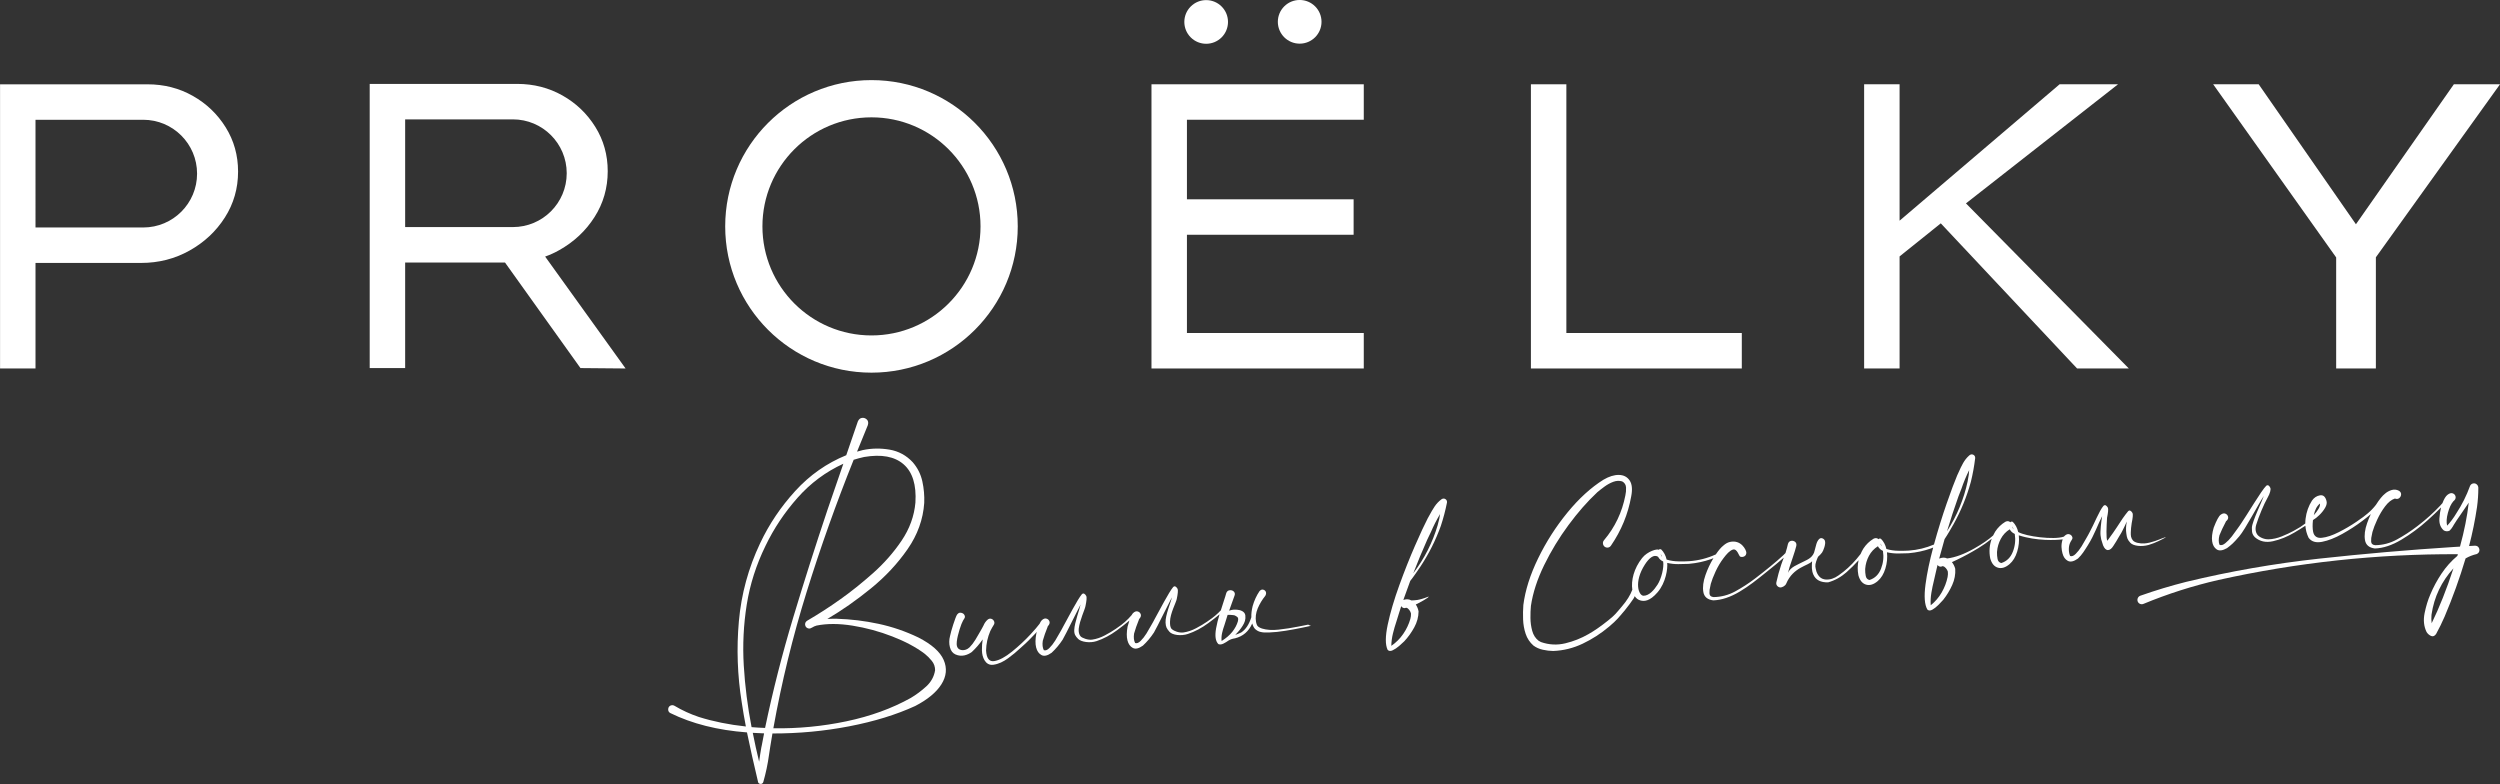 <?xml version="1.0" encoding="UTF-8"?> <svg xmlns="http://www.w3.org/2000/svg" xmlns:xlink="http://www.w3.org/1999/xlink" version="1.1" id="Layer_1" x="0px" y="0px" viewBox="0 0 1109.849 348.082" overflow="visible" xml:space="preserve"><rect x="0" y="0" width="1109.849" height="348.082" fill="#333333" stroke="none"/> <g> <polygon fill="#FFFFFF" points="1037.118,163.585 1054.744,163.585 1054.745,114.225 1109.849,37.42 1089.363,37.42 1045.891,99.559 1002.723,37.42 982.518,37.42 1037.12,114.292 "></polygon> <polygon fill="#FFFFFF" points="843.299,113.83 861.593,99.153 922.101,163.585 945.077,163.585 872.766,90.289 940.272,37.42 914.336,37.42 843.299,97.971 843.299,37.42 827.56,37.42 827.56,163.585 843.299,163.585 "></polygon> <polygon fill="#FFFFFF" points="773.255,147.834 695.371,147.834 695.371,37.42 679.633,37.42 679.633,163.585 773.255,163.585 "></polygon> <path fill="#FFFFFF" d="M386.883,165.439c35.864,0,64.938-29.074,64.938-64.938c0-35.864-29.074-64.938-64.938-64.938 c-35.864,0-64.938,29.074-64.938,64.938C321.945,136.366,351.018,165.439,386.883,165.439z M386.883,52.091 c26.736,0,48.41,21.674,48.41,48.41s-21.674,48.41-48.41,48.41c-26.736,0-48.41-21.674-48.41-48.41S360.146,52.091,386.883,52.091z "></path> <polygon fill="#FFFFFF" points="511.187,163.585 605.432,163.585 605.432,147.834 526.926,147.834 526.926,104.219 600.923,104.219 600.923,88.48 526.926,88.48 526.926,53.159 605.432,53.159 605.432,37.42 511.187,37.42 "></polygon> <ellipse transform="matrix(0.707 -0.707 0.707 0.707 150.003 381.509)" fill="#FFFFFF" cx="535.524" cy="9.685" rx="9.696" ry="9.696"></ellipse> <circle fill="#FFFFFF" cx="576.978" cy="9.685" r="9.696"></circle> <path fill="#FFFFFF" d="M85.597,42.568c-6.067-3.424-12.765-5.136-20.094-5.136H0.024v126.153h15.739v-46.857h46.857 c7.809,0,14.988-1.832,21.536-5.497c6.548-3.664,11.774-8.56,15.679-14.688c3.905-6.127,5.857-12.916,5.857-20.365 c0-7.209-1.832-13.757-5.497-19.644C96.53,50.648,91.664,45.992,85.597,42.568z M63.58,100.989c-0.421,0-47.818,0-47.818,0V53.171 h45.415c0.391,0,2.133,0,2.403,0c13.216,0,23.909,10.723,23.909,23.909C87.489,90.296,76.796,100.989,63.58,100.989z"></path> <path fill="#FFFFFF" d="M248.257,111.051c6.548-3.664,11.774-8.56,15.679-14.688c3.905-6.127,5.857-12.916,5.857-20.365 c0-7.209-1.832-13.757-5.497-19.644c-3.664-5.887-8.53-10.543-14.598-13.967c-6.067-3.424-12.765-5.136-20.094-5.136h-65.479 v126.153h15.739v-46.857h40.219l4.116,0.012l33.491,46.844l20.033,0.18l-35.713-49.68 C244.142,113.154,246.244,112.192,248.257,111.051z M179.864,100.809V52.991c0,0,47.548,0,47.818,0 c13.216,0,23.909,10.723,23.909,23.909c0,13.216-10.693,23.909-23.909,23.909C227.261,100.809,179.864,100.809,179.864,100.809z"></path> <path fill="#FFFFFF" d="M407.696,283.001c-5.666-2.725-11.558-4.744-17.677-6.059c-6.119-1.315-12.315-2.066-18.587-2.252 c-1.382-0.021-2.76,0.007-4.135,0.081c6.478-3.807,12.924-8.321,19.341-13.545c6.416-5.224,11.839-11.033,16.272-17.426 c4.432-6.393,6.896-13.231,7.393-20.514c0.137-3.212-0.143-6.407-0.837-9.586c-0.695-3.178-2.117-6.009-4.266-8.493 c-2.835-3.042-6.27-4.908-10.302-5.594c-4.033-0.685-7.991-0.618-11.874,0.204c-0.852,0.196-1.7,0.425-2.547,0.685 c1.557-3.938,3.149-7.846,4.775-11.724c0.335-1.061,0.206-1.891-0.385-2.491c-0.592-0.6-1.303-0.859-2.131-0.778 c-0.829,0.081-1.462,0.607-1.9,1.58c-1.701,4.983-3.417,9.984-5.147,15.002c-8.65,3.523-16.192,8.811-22.628,15.863 c-6.435,7.053-11.639,14.793-15.609,23.219c-5.214,11.015-8.358,22.554-9.432,34.618c-1.073,12.064-0.652,24.067,1.266,36.01 c0.533,3.579,1.146,7.153,1.839,10.72c-7.508-0.802-14.468-2.213-20.883-4.231c-3.821-1.285-7.432-2.941-10.83-4.971 c-0.469-0.255-0.955-0.313-1.458-0.177c-0.503,0.137-0.88,0.441-1.133,0.914c-0.22,0.47-0.264,0.943-0.131,1.417 c0.134,0.475,0.434,0.839,0.903,1.094c9.642,4.74,20.982,7.601,34.024,8.583c1.484,7.159,3.079,14.292,4.783,21.403 c0.01,0.127,0.034,0.239,0.073,0.333c0.042,0.546,0.327,0.911,0.856,1.097c0.328,0.104,0.639,0.079,0.933-0.073 c0.292-0.152,0.49-0.395,0.594-0.726c1.137-3.968,1.983-7.98,2.536-12.032c0.163-1.21,0.343-2.404,0.542-3.584 c0.328-1.998,0.655-3.979,0.985-5.945c11.619,0.026,22.986-1.035,34.101-3.184c11.114-2.149,20.871-5.153,29.27-9.012 c5.523-2.858,9.407-6.074,11.651-9.645c2.243-3.571,2.575-7.17,0.995-10.796C417.358,289.357,413.611,286.03,407.696,283.001z M338.18,330.94c-0.076,0.265-0.136,0.527-0.18,0.79c-0.379,2.163-0.711,4.307-0.996,6.431c-1.032-4.219-1.972-8.494-2.819-12.826 c1.643,0.098,3.318,0.177,5.024,0.237C338.833,327.348,338.49,329.137,338.18,330.94z M339.649,323.161 c-1.995-0.07-3.995-0.188-5.997-0.354c-1.76-9.077-2.914-18.186-3.459-27.325c-0.546-9.141-0.104-18.179,1.323-27.118 c1.427-8.939,4.205-17.628,8.336-26.068c3.676-7.66,8.407-14.756,14.193-21.289c5.785-6.532,12.569-11.576,20.35-15.128 c-2.365,6.781-4.698,13.56-6.998,20.337c-5.348,15.94-10.449,31.966-15.3,48.076C347.242,290.402,343.095,306.692,339.649,323.161z M411.181,304.747c-2.174,1.981-4.457,3.68-6.851,5.096c-8.37,4.666-17.882,8.12-28.541,10.363 c-10.658,2.242-21.481,3.277-32.47,3.104c3.68-20.497,8.605-40.663,14.774-60.499c6.17-19.835,13.131-39.401,20.883-58.699 c1.504-0.473,3.045-0.885,4.622-1.235c7.697-1.315,13.54-0.238,17.532,3.233c3.991,3.47,5.744,9.137,5.262,16.999 c-0.532,5.991-2.577,11.624-6.133,16.898c-3.557,5.274-7.805,10.102-12.745,14.482c-4.942,4.382-9.724,8.208-14.35,11.481 c-4.775,3.413-9.695,6.596-14.763,9.548c-0.399,0.225-0.689,0.538-0.866,0.94c-0.178,0.402-0.183,0.839-0.019,1.312 c0.164,0.471,0.464,0.82,0.899,1.044c0.434,0.225,0.902,0.27,1.406,0.132c0.121-0.074,0.228-0.147,0.32-0.219l0.052,0.045 c0.399-0.225,0.815-0.452,1.247-0.68c0.343-0.124,0.687-0.248,1.031-0.372c4.644-0.946,9.98-0.936,16.008,0.03 c6.028,0.966,11.912,2.565,17.653,4.799c5.741,2.234,10.502,4.77,14.283,7.609c1.196,0.941,2.282,2.019,3.259,3.237 c0.977,1.216,1.46,2.601,1.453,4.153C414.67,300.367,413.355,302.765,411.181,304.747z"></path> <path fill="#FFFFFF" d="M579.755,277.501c-1.013,0.177-2.104,0.392-3.271,0.644c-2.843,0.579-5.793,1.036-8.848,1.373 c-2.831,0.318-5.3,0.157-7.403-0.487c-1.055-0.37-1.746-0.8-2.073-1.292c-0.219-0.339-0.404-0.873-0.557-1.606 c-0.345-1.977-0.099-3.985,0.738-6.023c0.869-2.041,1.992-3.907,3.37-5.6c0.367-0.642,0.45-1.231,0.249-1.765 c-0.231-0.499-0.626-0.824-1.182-0.975c-0.558-0.15-1.102,0.071-1.634,0.662c-1.326,1.946-2.343,4.161-3.049,6.641 c-0.44,1.78-0.634,3.429-0.581,4.943c-1.006,3.184-2.5,5.434-4.485,6.754c-0.495,0.233-0.992,0.45-1.49,0.651 c-0.498,0.2-0.888,0.344-1.17,0.431c1.4-1.403,2.484-2.733,3.254-3.989c1-1.598,1.425-2.828,1.229-4.656 c-0.196-1.829-2.336-2.443-3.662-2.526c-1.326-0.083-2.107-0.06-3.294,0.356l-0.236,0.067c0.187-0.5,1.812-5.167,2.435-6.794 c0.31-0.81-0.035-1.484-0.579-1.894c-0.544-0.378-1.161-0.491-1.856-0.34c-0.663,0.15-1.107,0.62-1.335,1.414 c-0.186,0.921-1.601,4.918-2.262,7.168c-0.035,0.103-0.063,0.2-0.098,0.302c-1.6,1.698-3.399,3.209-5.402,4.524 c-0.244,0.181-0.471,0.344-0.685,0.49c-1.37,0.949-2.989,1.915-4.854,2.902c-1.866,0.988-3.742,1.62-5.63,1.897 c-1.888,0.277-4.21-0.634-5.09-1.395c-0.88-0.761-0.895-2.086-0.889-3.398c0.019-3.631,2.762-8.591,2.999-10.098 c0.493-2.333,0.62-3.814,0.378-4.443c-0.263-0.495-0.571-0.843-0.923-1.043c-0.352-0.198-0.707-0.121-1.065,0.229 c-1.827,2.116-6.301,10.77-8.217,14.218c-0.22,0.47-0.445,0.891-0.672,1.265c-0.199,0.339-0.466,0.812-0.804,1.421 c-0.591,1.081-1.299,2.301-2.125,3.658c-0.829,1.326-1.69,2.43-2.585,3.307c-0.892,0.91-1.719,1.234-2.476,0.97 c-0.566-1.086-0.721-2.481-0.467-4.183c0.5-1.817,1.237-3.929,2.206-6.332l0.044-0.052l-0.096,0.008 c0.745-0.737,1.028-1.438,0.849-2.104c-0.215-0.693-0.666-1.143-1.356-1.348c-0.658-0.207-1.346,0.025-2.064,0.695 c-0.215,0.193-0.436,0.508-0.663,0.919c-1.827,2.138-3.933,4.013-6.343,5.596c-0.244,0.181-0.471,0.344-0.685,0.49 c-1.37,0.949-2.989,1.915-4.854,2.902c-1.866,0.988-3.742,1.62-5.63,1.897c-1.888,0.277-4.378-0.711-5.09-1.395 c-0.712-0.684-1.029-2.094-0.889-3.398c0.412-3.836,2.762-8.591,2.999-10.098c0.493-2.333,0.619-3.814,0.378-4.443 c-0.263-0.495-0.571-0.843-0.923-1.043c-0.352-0.198-0.707-0.121-1.065,0.229c-1.827,2.116-6.301,10.77-8.217,14.218 c-0.22,0.47-0.445,0.891-0.672,1.265c-0.199,0.339-0.466,0.812-0.804,1.421c-0.591,1.081-1.299,2.301-2.125,3.658 c-0.829,1.326-1.69,2.43-2.585,3.307c-0.892,0.91-1.718,1.234-2.476,0.97c-0.566-1.086-0.721-2.481-0.467-4.183 c0.5-1.817,1.237-3.929,2.206-6.332l0.044-0.052l-0.096,0.008c0.745-0.737,1.028-1.438,0.849-2.104 c-0.215-0.693-0.666-1.143-1.356-1.348c-0.658-0.207-1.346,0.025-2.064,0.695c-0.317,0.285-0.648,0.821-0.991,1.581 c-0.876,1.172-2.192,2.709-3.968,4.628c-2.518,2.719-5.279,5.296-8.284,7.73c-3.006,2.435-5.624,3.837-7.859,4.206 s-3.454-1.184-3.657-4.661c0.055-3.011,0.682-5.905,1.88-8.683c0.271-0.635,1.365-2.468,1.48-2.638 c0.374-0.547,0.446-1.094,0.211-1.641c-0.235-0.548-0.626-0.922-1.17-1.121c-0.545-0.2-1.09-0.101-1.638,0.298 c-0.813,0.679-1.452,1.569-1.911,2.671c-0.22,0.471-0.444,0.892-0.672,1.265c-0.199,0.339-0.466,0.812-0.804,1.421 c-0.591,1.082-1.3,2.293-2.126,3.635c-0.827,1.342-1.688,2.46-2.581,3.355c-0.893,0.895-2.583,1.631-4.161,1.049 c-1.578-0.582-1.65-2.187-1.504-3.586c0.321-3.078,2.031-8.123,2.736-9.269s1.019-1.445,0.823-2.126 c-0.198-0.679-0.633-1.122-1.306-1.327c-0.675-0.206-1.39-0.262-2.112,0.699c-0.722,0.961-2.786,7.567-3.146,9.568 c-0.448,1.683-0.464,3.334-0.05,4.951c0.413,1.617,1.265,2.649,2.473,3.194c2.75,1.242,5.403,0.237,7.228-1.07 c1.826-1.696,3.446-3.569,4.861-5.619c-0.266,1.541-0.381,3.166-0.345,4.876c0.035,1.712,0.422,3.185,1.16,4.42 c0.737,1.235,1.982,2.223,3.859,1.977c2.428-0.317,4.591-1.435,6.566-2.868c1.976-1.431,3.86-2.994,5.656-4.686 c0.718-0.671,1.422-1.308,2.114-1.913c0.182-0.142,0.682-0.627,1.501-1.451s1.747-1.786,2.786-2.886 c0.253-0.269,0.476-0.527,0.715-0.791c-0.077,0.27-0.154,0.536-0.231,0.826c-0.452,2.461-0.471,4.499-0.057,6.115 c0.413,1.617,1.205,2.736,2.377,3.355c1.17,0.619,2.669,0.275,4.494-1.032c1.826-1.695,3.457-3.633,4.894-5.816 c1.669-2.911,6.058-12.028,7.964-15.604c-0.391,2.003-2.675,8.009-2.815,11.223c-0.085,1.936,0.503,2.821,1.76,4.082 s5.102,1.969,8.183,0.934c3.082-1.033,6.072-2.617,8.972-4.754c2.148-1.581,3.998-3.031,5.559-4.354 c-0.261,0.771-0.528,1.651-0.802,2.672c-0.452,2.461-0.471,4.499-0.057,6.115c0.413,1.617,1.205,2.736,2.377,3.355 c1.17,0.619,2.669,0.275,4.494-1.032c1.826-1.695,3.457-3.633,4.894-5.816c1.669-2.911,6.058-12.028,7.964-15.604 c-0.391,2.003-2.982,7.999-2.815,11.223c0.1,1.935,0.514,2.649,1.76,4.082c1.246,1.433,5.102,1.969,8.183,0.934 c3.082-1.033,6.072-2.617,8.972-4.754c1.928-1.419,3.597-2.725,5.052-3.936c-0.676,2.202-1.189,4.271-1.53,6.201 c-0.603,3.411-0.262,5.743,1.021,7c0.632,0.275,1.38,0.2,2.246-0.224c0.772-0.384,1.539-0.849,2.299-1.393 c0.828-0.485,1.768-0.801,2.815-0.949c3.559-0.861,6.117-3.066,7.673-6.616c0.049,0.223,0.114,0.445,0.195,0.664 c0.246,0.692,0.581,1.28,1.004,1.765c0.827,0.744,1.664,1.195,2.512,1.355c0.981,0.246,2.207,0.328,3.677,0.245 c2.336-0.086,4.819-0.345,7.451-0.778c2.629-0.432,4.94-0.856,6.929-1.27c0.883-0.199,1.626-0.353,2.227-0.466 c0.676-0.144,1.374-0.306,2.053-0.453c-0.452-0.12-0.855-0.302-1.214-0.531C580.418,277.351,580.087,277.432,579.755,277.501z M547.06,280.502c-1.23,1.52-2.811,2.872-4.742,4.058c-0.121-1.154-0.05-2.325,0.211-3.509c0.261-1.184,0.617-2.392,1.068-3.624 l0.811-2.586l0.577-1.887c0.735-0.026,1.508,0.011,2.319,0.109l0.048-0.004c0.449-0.002,0.892,0.141,1.332,0.43 c0.469,0.254,0.78,0.537,0.932,0.848c0.101,0.476,0.076,0.981-0.076,1.509C549.086,277.434,548.259,278.986,547.06,280.502z"></path> <path fill="#FFFFFF" d="M500.918,269.6l-0.044,0.052c0.033-0.003,0.049,0.013,0.052,0.045L500.918,269.6z"></path> <path fill="#FFFFFF" d="M548.95,263.548c0.031-0.002,0.049,0.013,0.052,0.045l-0.008-0.097L548.95,263.548z"></path> <path fill="#FFFFFF" d="M641.61,221.529c-0.576-0.322-1.169-0.258-1.776,0.193c-1.184,0.902-2.177,1.958-2.976,3.167 c-0.8,1.209-1.537,2.458-2.208,3.747c-0.257,0.484-0.528,0.967-0.816,1.451c-1.376,2.643-3.256,6.689-5.64,12.137 c-2.383,5.447-4.72,11.332-7.006,17.649c-2.288,6.319-3.991,12.106-5.111,17.36c-1.12,5.253-1.136,9.01-0.048,11.266 c0.544,0.58,1.288,0.645,2.232,0.193c0.944-0.451,1.888-1.08,2.831-1.885c0.944-0.806,1.688-1.484,2.232-2.031 c0.064-0.066,0.112-0.113,0.144-0.146c1.696-1.836,3.159-3.885,4.392-6.141c1.231-2.256,1.864-4.609,1.896-7.059 c-0.192-1.096-0.608-2.128-1.248-3.095h0.048c0.799-0.322,6.106-3.138,5.637-3.493c-4.584,1.816-6.206,1.64-7.653,1.704 c-0.96-0.547-2.049-0.645-3.264-0.289c-0.095,0.032-0.192,0.065-0.287,0.096c0.991-2.836,2.016-5.658,3.071-8.462 c0.864-1.095,1.688-2.216,2.472-3.36c0.783-1.143,1.351-1.974,1.703-2.49c0.128-0.162,0.208-0.274,0.24-0.339 c3.807-5.737,6.863-11.814,9.167-18.229c1.119-3.385,2.032-6.85,2.735-10.396C642.442,222.367,642.186,221.851,641.61,221.529z M623.516,269.98c0.289-0.064,0.559-0.129,0.816-0.193l0.048,0.049c0.448,0.096,0.872,0.418,1.271,0.967s0.648,1.08,0.745,1.596 c0.031,0.773-0.065,1.563-0.289,2.369c-0.672,2.352-1.727,4.577-3.168,6.672c-1.44,2.096-3.199,3.852-5.279,5.271 c0.031-1.838,0.272-3.667,0.719-5.488c0.448-1.822,0.977-3.635,1.584-5.44c0.416-1.29,0.816-2.578,1.2-3.869 c0.287-0.967,0.592-1.917,0.911-2.853C622.331,269.609,622.812,269.915,623.516,269.98z M638.442,232.312 c-0.065,0.289-0.129,0.564-0.192,0.821c-2.273,7.706-5.887,14.829-10.848,21.373c1.952-5.028,4.032-10.025,6.24-14.99 c0.543-1.095,1.072-2.192,1.584-3.287c1.183-2.772,2.544-5.447,4.079-8.027C639.145,229.588,638.858,230.957,638.442,232.312z"></path> <path fill="#FFFFFF" d="M953.877,241.922c3.077-0.882,6.195-2.602,7.269-3.191c1.074-0.588-0.491-0.077-1.51,0.338 c-0.54,0.22-4.74,2.046-7.736,2.183c-1.891,0.087-4.206-0.295-5.066-1.397c-0.861-1.102-0.916-2.093-0.89-3.423 c0.028-1.294,0.161-2.695,0.398-4.202c0.493-2.333,0.62-3.814,0.379-4.443c-0.264-0.495-0.578-0.843-0.947-1.041 c-0.336-0.199-0.683-0.123-1.041,0.227c-1.469,1.765-3.16,4.177-5.074,7.237c-0.63,0.988-1.162,1.773-1.599,2.357 c-0.552,0.755-1.392,1.921-2.522,3.495c-0.644-0.853-0.365-6.444-0.142-10.213c0.493-2.333,0.62-3.814,0.379-4.443 c-0.264-0.495-0.571-0.843-0.923-1.043c-0.352-0.198-0.707-0.121-1.065,0.229c-1.827,2.116-4.188,8.176-6.103,11.624 c-0.221,0.47-0.445,0.891-0.672,1.265c-0.199,0.339-0.466,0.813-0.804,1.421c-0.591,1.081-1.299,2.301-2.125,3.658 c-0.828,1.326-1.69,2.43-2.585,3.307c-0.892,0.911-1.718,1.234-2.476,0.97c-0.566-1.086-1.042-3.998,0.14-6.212 c0.633-1.154,1.028-1.438,0.849-2.104c-0.215-0.693-0.666-1.143-1.357-1.348c-0.658-0.207-1.346,0.025-2.064,0.695 c-0.147,0.132-0.256,0.247-0.349,0.357c-4.323,1.546-16.896-0.07-20.283-2.044c-0.43-1.841-1.238-3.345-2.418-4.514 c-0.465-0.189-0.828-0.129-1.094,0.182c-0.59-0.567-1.317-0.64-2.183-0.217c-1.839,1.114-3.347,2.575-4.523,4.38 c-0.349,0.566-0.649,1.14-0.926,1.719c-2.05,1.827-4.816,3.734-8.32,5.725c-4.458,2.532-8.482,4.02-12.075,4.463 c-0.999-0.471-2.092-0.482-3.277-0.033c-0.093,0.039-0.186,0.079-0.279,0.118c0.77-2.905,1.574-5.798,2.41-8.677 c0.777-1.159,1.512-2.341,2.206-3.544c0.693-1.201,1.195-2.074,1.506-2.615c0.115-0.171,0.186-0.289,0.213-0.357 c3.354-6.017,5.932-12.315,7.736-18.891c0.855-3.462,1.498-6.988,1.926-10.579c0.009-0.712-0.286-1.206-0.885-1.482 c-0.599-0.276-1.185-0.166-1.755,0.332c-1.111,0.992-2.019,2.122-2.723,3.39c-0.705,1.268-1.343,2.571-1.913,3.909 c-0.219,0.503-0.451,1.005-0.702,1.51c-1.168,2.742-2.731,6.924-4.688,12.541c-1.956,5.617-3.833,11.666-5.626,18.143 c-0.005,0.016-0.008,0.031-0.012,0.048c-3.537,1.517-7.251,2.42-11.148,2.696c-1.021,0.08-2.527,0.109-4.518,0.087 c-1.992-0.021-3.81-0.29-5.454-0.809c-0.43-1.841-1.238-3.345-2.418-4.514c-0.465-0.189-0.828-0.129-1.094,0.182 c-0.59-0.567-1.317-0.64-2.183-0.217c-1.839,1.114-3.347,2.575-4.523,4.38c-0.488,0.792-0.89,1.597-1.237,2.411 c-0.598,0.781-1.216,1.548-1.865,2.294c-2.354,2.772-5.009,5.178-7.964,7.221c-1.854,1.342-3.749,1.943-5.685,1.804 c-1.906-0.141-3.262-1.296-4.071-3.464c-0.505-1.965-0.78-2.624-0.103-4.649c0.235-0.698,0.508-1.356,0.813-1.993 c0.689-0.637,1.215-1.104,1.767-1.858c0.552-0.754,1.803-3.94,1.254-5.223c-0.005-0.064-0.027-0.126-0.063-0.189 c-0.262-0.495-0.689-0.818-1.278-0.966c-0.558-0.15-1.096,0.134-1.618,0.854c-0.782,1.096-0.833,1.917-1.537,4.429 c-0.545,3.28-3.363,4.281-4.631,4.941c-3.439,1.788-6.028,2.502-7.245,5.146c0.273-0.93,0.491-1.737,0.639-2.386 c0.718-2.319,2.519-7.209,3.046-9.547c0.161-0.82-0.032-1.436-0.576-1.847c-0.546-0.41-1.15-0.541-1.811-0.391 c-0.663,0.148-1.108,0.62-1.335,1.414c-0.262,1.184-0.573,2.342-0.936,3.468l0.004,0.049l-0.185,0.51 c-0.271,0.262-0.569,0.545-0.943,0.934c-3.381,3.151-8.363,7.137-11.848,9.802c-0.244,0.181-0.5,0.38-0.773,0.595 c-2.698,2.054-5.57,3.921-8.617,5.598s-6.288,2.538-9.718,2.581c-1.163-0.103-1.767-0.662-1.814-1.677 c-0.046-1.015,0.081-2.068,0.382-3.158c0.068-0.362,0.138-0.706,0.208-1.035c0.429-1.521,1.137-3.355,2.126-5.503 c0.991-2.145,2.162-4.114,3.516-5.901c1.355-1.787,2.668-3.327,4.202-3.835c1.947-0.479,2.617,2.953,3.253,3.169 c0.635,0.217,1.245,0.161,1.827-0.166c0.581-0.328,0.869-0.892,0.86-1.693c-0.116-1.205-2.318-5.781-7.281-4.685 c-1.138,0.251-2.074,0.875-2.886,1.585c-1.028,0.803-2.16,2.128-3.395,3.958c-3.748,1.707-7.698,2.716-11.855,3.01 c-1.021,0.08-2.527,0.109-4.518,0.087c-1.992-0.021-3.81-0.29-5.454-0.809c-0.43-1.841-1.238-3.346-2.418-4.514 c-0.465-0.189-0.828-0.129-1.094,0.182c-0.59-0.567-4.959,0.598-7.371,3.642c-3.672,4.634-4.949,9.958-4.351,14.092 c-0.898,2.377-2.411,4.819-4.562,7.33c-2.662,3.106-2.911,3.69-6.172,6.302c-3.262,2.613-6.183,4.639-8.764,6.08 c-3.178,1.829-6.59,3.184-10.234,4.062c-3.644,0.878-7.253,0.693-10.825-0.553c-0.381-0.182-0.749-0.389-1.107-0.625 c-1.336-1.055-2.258-2.49-2.763-4.306c-0.507-1.817-0.772-3.726-0.795-5.726c-0.024-1.999,0.045-3.809,0.208-5.429 c0.86-5.783,2.814-11.796,5.86-18.039c3.046-6.243,6.652-12.182,10.818-17.816c4.165-5.633,8.356-10.419,12.575-14.359 c0.023-0.028,0.06-0.07,0.108-0.127c0.957-0.812,2.06-1.676,3.31-2.591c1.249-0.914,2.546-1.622,3.894-2.123 c1.346-0.5,2.662-0.564,3.945-0.19c1.092,0.599,1.666,1.509,1.721,2.729c0.055,1.22-0.045,2.38-0.3,3.48 c-1.458,7.515-4.618,14.149-9.481,19.903c-0.383,0.452-0.54,0.964-0.469,1.538c0.07,0.574,0.342,1.04,0.814,1.398 c0.467,0.306,0.959,0.413,1.475,0.32c0.516-0.093,0.937-0.377,1.268-0.851c4.581-6.68,7.573-13.959,8.978-21.839 c0.618-3.157,0.383-5.528-0.706-7.115c-1.09-1.587-2.682-2.397-4.776-2.43c-2.094-0.034-4.379,0.679-6.854,2.137 c-5.536,3.463-10.865,8.325-15.988,14.586c-5.123,6.262-9.456,13.035-12.997,20.318c-3.542,7.284-5.727,14.183-6.557,20.701 c-0.156,2.04-0.193,4.177-0.112,6.409c0.081,2.231,0.462,4.369,1.142,6.409c0.68,2.04,1.834,3.773,3.46,5.201 c1.192,0.88,2.579,1.496,4.162,1.846c1.582,0.35,3.106,0.533,4.571,0.551c4.561-0.174,8.935-1.254,13.121-3.242 c4.185-1.988,8.088-4.505,11.709-7.555c3.62-3.049,4.158-3.965,7.036-7.298c0.07-0.111,0.141-0.209,0.213-0.293 c1.242-1.52,2.425-3.113,3.551-4.783c0.249-0.369,0.437-0.765,0.595-1.172c0.622,0.953,1.427,1.582,2.422,1.876 c1.642,0.486,4.136,0.565,7.719-3.589c3.744-4.34,4.534-10.607,4.282-13.044c1.568,0.361,3.202,0.542,4.903,0.537 c1.701-0.004,3.174-0.038,4.421-0.104c0.159-0.012,0.318-0.025,0.478-0.037c3.283-0.289,6.487-0.977,9.613-2.063 c0.215-0.114,0.558-0.255,1.027-0.421c0.026-0.008,0.05-0.018,0.076-0.026c-1.417,2.337-2.603,4.841-3.541,7.525 c-0.998,2.86-1.311,5.365-0.936,7.518c0.376,2.153,1.843,3.387,4.403,3.705c3.68-0.128,7.584-1.419,11.711-3.877 c4.127-2.458,7.48-5.125,12.116-8.876c2.723-2.203,5.315-4.267,7.466-6.205l-1.129,3.108c-0.859,2.589-1.574,5.185-2.144,7.783 c-0.142,0.659-0.019,1.198,0.366,1.621c0.389,0.454,0.872,0.692,1.451,0.711c0.579,0.019,2.074-0.569,2.537-1.673 c3.147-7.499,10.005-7.962,11.506-9.987c-0.173,2.342-0.273,4.025,0.547,5.932c1.053,2.408,3.244,3.561,6.575,3.461 c3.015-0.85,5.739-2.357,8.171-4.52c1.873-1.666,3.651-3.432,5.337-5.295c-0.484,2.151-0.522,4.375-0.081,6.677 c0.626,2.278,1.76,3.662,3.402,4.147c1.642,0.486,3.367-0.038,5.174-1.57c1.535-1.317,2.668-3.169,3.398-5.554 c0.73-2.385,0.969-4.797,0.717-7.234c1.568,0.361,3.202,0.542,4.903,0.537c1.701-0.004,3.174-0.038,4.421-0.104 c0.159-0.013,0.318-0.025,0.478-0.037c3.283-0.289,6.487-0.977,9.613-2.063c0.215-0.114,0.558-0.255,1.027-0.421 c0.023-0.007,0.043-0.016,0.066-0.023c-1.589,5.926-2.734,11.379-3.394,16.314c-0.712,5.325-0.439,9.071,0.82,11.236 c0.587,0.536,1.334,0.542,2.24,0.018c0.906-0.524,1.799-1.224,2.677-2.101c0.879-0.878,1.568-1.611,2.069-2.199 c0.059-0.07,0.103-0.122,0.132-0.157c1.549-1.964,2.85-4.12,3.905-6.466c1.054-2.346,1.503-4.741,1.347-7.186 c-0.276-1.078-0.771-2.074-1.483-2.988l0.048-0.004c0.772-0.384,1.515-0.732,2.229-1.048c3.218-1.544,6.375-3.264,9.47-5.156 c2.061-1.259,4.034-2.653,5.934-4.158c-1.021,2.768-1.254,5.665-0.674,8.694c0.626,2.278,1.76,3.662,3.402,4.147 c1.642,0.486,3.367-0.038,5.174-1.57c1.535-1.317,2.668-3.169,3.398-5.554s0.969-4.797,0.717-7.234 c7.914,2.589,16.49,2.164,19.472,1.792c-0.009,0.027-0.015,0.05-0.025,0.078c-0.812,2.366-0.471,4.499-0.057,6.115 c0.413,1.617,1.206,2.736,2.377,3.355c1.171,0.619,2.669,0.275,4.494-1.032c1.826-1.695,2.971-3.655,4.369-5.863 c3.048-4.815,4.47-9.387,6.377-12.963c-0.391,2.003-0.951,7.065-0.702,8.629c0.028,0.354,0.119,0.912,0.275,1.677 c0.295,0.915,0.571,1.797,0.831,2.65c0.589,1.409,1.318,2.112,2.184,2.109c0.864-0.036,1.666-0.665,2.407-1.887 c0.862-1.296,1.659-2.604,2.392-3.922c0.367-0.642,0.737-1.255,1.11-1.834l0.504-0.961c0.613-1.179,1.264-2.54,1.946-4.081 c-0.391,2.003-0.462,3.787-0.211,5.351c0.275,1.918,0.441,2.623,1.758,4.082S950.771,242.812,953.877,241.922z M869.416,220.414 c0.457-1.134,0.9-2.269,1.326-3.401c0.966-2.856,2.116-5.63,3.448-8.322c-0.053,1.395-0.234,2.783-0.544,4.166 c-0.043,0.294-0.085,0.573-0.128,0.833c-1.673,7.86-4.727,15.245-9.169,22.156C865.908,230.681,867.597,225.536,869.416,220.414z M737.807,247.275c-0.319-0.395-0.499-0.85-0.539-1.364C737.494,246.345,737.675,246.799,737.807,247.275z M735.847,259.537 c-1.497,2.318-3.652,4.918-6.194,4.941c-2.221,0.02-4.441-6.068,0.595-13.886c1.84-2.857,4.009-4.681,5.87-3.379 c0.455,0.902,1.197,1.587,2.228,2.056C738.78,251.984,737.537,256.92,735.847,259.537z M835.372,242.558 c-0.319-0.395-0.499-0.85-0.539-1.364C835.059,241.628,835.24,242.083,835.372,242.558z M835.056,252.476 c-1.005,2.57-2.714,4.239-5.126,5.01c-0.915-0.219-1.467-0.822-1.656-1.81c-0.189-0.987-0.271-1.95-0.247-2.89 c0.021-0.131,0.028-0.261,0.018-0.389c0.166-1.986,0.72-3.864,1.658-5.635c0.938-1.77,2.265-3.192,3.98-4.265 c0.455,0.902,1.197,1.587,2.228,2.056C836.345,247.267,836.061,249.909,835.056,252.476z M864.619,256.148 c-0.489,2.398-1.37,4.698-2.644,6.9s-2.893,4.09-4.857,5.668c-0.11-1.835-0.012-3.677,0.295-5.527 c0.306-1.851,0.694-3.701,1.16-5.548c0.316-1.319,0.615-2.634,0.898-3.951c0.212-0.986,0.442-1.957,0.689-2.916 c0.297,0.527,0.8,0.795,1.507,0.804c0.283-0.087,0.547-0.172,0.799-0.257l0.052,0.045c0.454,0.061,0.901,0.349,1.342,0.865 c0.441,0.516,0.729,1.026,0.865,1.533C864.815,254.532,864.779,255.327,864.619,256.148z M893.892,235.034 c-0.319-0.395-0.499-0.85-0.539-1.364C893.58,234.105,893.76,234.559,893.892,235.034z M893.576,244.952 c-1.005,2.57-2.714,4.239-5.126,5.01c-0.915-0.219-1.467-0.822-1.656-1.81c-0.189-0.987-0.271-1.95-0.247-2.89 c0.021-0.131,0.028-0.261,0.018-0.389c0.166-1.986,0.72-3.864,1.658-5.635c0.938-1.771,2.265-3.192,3.98-4.265 c0.455,0.902,1.197,1.587,2.228,2.056C894.865,239.743,894.581,242.385,893.576,244.952z"></path> <path fill="#FFFFFF" d="M1098.707,242.253c-0.862,0.068-1.725,0.118-2.588,0.154c1.486-5.678,2.661-11.444,3.525-17.3 c0.392-2.811,0.587-5.688,0.585-8.63c-0.06-0.771-0.424-1.341-1.094-1.709c-0.499-0.219-0.99-0.246-1.475-0.078 c-0.485,0.167-0.851,0.502-1.102,1.007c-1.559,4.326-3.617,8.431-6.173,12.318c-0.51,0.882-1.165,1.854-1.965,2.918 c-0.8,1.066-1.469,1.861-2.006,2.388l-0.048,0.004c-0.372-1.491-0.254-3.375,0.357-5.654c0.61-2.279,1.417-3.992,2.42-5.136 c0.787-0.612,1.121-1.276,1.001-1.995c-0.12-0.718-0.528-1.219-1.223-1.505c-0.696-0.285-1.498-0.068-2.405,0.65 c-0.787,0.624-1.528,1.854-2.222,3.688c-0.334,0.379-0.666,0.76-1.017,1.124c-2.997,3.177-6.237,6.099-9.721,8.765 c-0.244,0.181-0.5,0.38-0.773,0.595c-2.698,2.054-5.569,3.921-8.617,5.598s-6.288,2.538-9.718,2.581 c-1.163-0.103-1.767-0.662-1.814-1.677c-0.046-1.015,0.081-2.068,0.382-3.158c0.068-0.362,0.138-0.706,0.208-1.035 c0.429-1.521,1.137-3.355,2.126-5.503c0.99-2.145,2.162-4.113,3.516-5.901c1.355-1.787,2.798-2.936,4.331-3.444 c0.729,0.299,1.359,0.241,1.889-0.173c0.529-0.412,0.816-0.953,0.862-1.619c0.044-0.666-0.271-1.216-0.946-1.647 c-1.071-0.563-2.162-0.671-3.275-0.326c-1.113,0.347-2.074,0.875-2.886,1.585c-1.21,0.945-2.563,2.607-4.06,4.974 c-1.087,1.408-2.31,2.689-3.684,3.83c-0.9,0.815-2.554,2.042-4.963,3.687s-5.025,3.183-7.85,4.617 c-2.827,1.434-5.329,2.27-7.51,2.505c-2.179,0.236-3.477-0.665-3.891-2.702c-0.266-1.384-0.288-3.091-0.07-5.112 c0.051-0.051,0.101-0.105,0.151-0.159c0.77-0.428,1.65-1.112,2.648-2.074c1.061-1.02,1.931-2.115,2.611-3.284 c0.68-1.169,0.872-2.211,0.577-3.125c-0.495-1.836-1.455-2.633-2.881-2.393c-1.425,0.241-2.601,1.013-3.528,2.314 c-1.546,2.417-2.501,5.118-2.863,8.106c-0.086,0.703-0.122,1.395-0.118,2.077c-1.424,1.096-2.942,2.083-4.579,2.929 c-0.261,0.155-0.504,0.293-0.732,0.417c-1.461,0.802-3.172,1.594-5.129,2.382c-1.958,0.789-3.89,1.222-5.797,1.301 c-1.907,0.08-4.025-0.845-4.918-1.917c-0.893-1.072-1.192-2.686-0.62-4.59c1.057-3.52,3.462-9.236,5.03-11.964 c1.187-2.066,1.454-3.607,1.279-4.258c-0.211-0.52-0.48-0.898-0.81-1.133c-0.329-0.234-0.69-0.194-1.083,0.117 c-2.037,1.914-8.735,13.284-10.999,16.515c-0.268,0.444-0.535,0.84-0.8,1.189c-0.233,0.316-0.548,0.76-0.948,1.33 c-0.7,1.013-1.532,2.154-2.493,3.417c-0.962,1.233-1.934,2.241-2.915,3.021c-0.982,0.813-1.837,1.049-2.564,0.707 c-0.45-1.139-0.459-2.542-0.03-4.209c0.686-1.755,1.638-3.779,2.853-6.069l0.05-0.047l-0.097-0.003 c0.817-0.655,1.172-1.324,1.063-2.004c-0.141-0.712-0.543-1.206-1.209-1.482c-0.633-0.274-1.341-0.115-2.125,0.477 c-0.815,0.592-1.844,2.5-3.084,5.724c-0.705,2.4-0.936,4.426-0.692,6.076c0.243,1.651,0.914,2.846,2.015,3.584 c1.1,0.738,2.626,0.551,4.576-0.559c1.992-1.496,2.831-2.197,5.472-5.276c2.641-3.079,8.624-14.561,10.892-17.919 c-0.598,1.952-5.235,11.403-5.316,14.098c-0.081,2.695,0.518,3.35,1.326,4.242c2.189,1.895,4.87,2.489,8.042,1.78 c3.172-0.707,6.311-1.972,9.417-3.795c1.864-1.093,3.502-2.113,4.965-3.078c0.135,1.853,0.605,3.629,1.423,5.326 c1.258,1.745,3.263,2.347,6.013,1.808c2.75-0.539,5.74-1.712,8.97-3.517c3.23-1.805,6.18-3.717,8.847-5.738 c1.522-1.152,2.784-2.164,3.805-3.046c-0.616,1.301-1.171,2.647-1.658,4.041c-0.998,2.86-1.311,5.365-0.936,7.518 c0.376,2.153,1.843,3.387,4.403,3.705c3.68-0.128,7.584-1.419,11.711-3.877c4.127-2.458,8.036-5.351,11.726-8.681 c2.206-1.99,4.18-3.873,5.932-5.654c-0.373,1.451-0.624,3.081-0.742,4.907c-0.144,2.275,0.504,4.035,1.949,5.279 c0.37,0.23,0.798,0.358,1.281,0.384c0.484,0.028,0.926-0.073,1.325-0.298c0.538-0.526,1.004-1.129,1.402-1.807 c0.139-0.27,0.295-0.54,0.466-0.812c0.828-1.326,1.691-2.622,2.587-3.889c1.323-1.979,2.664-3.943,4.022-5.893 c-0.686,6.068-1.982,12.572-3.884,19.511c-0.926,0.073-1.851,0.128-2.779,0.169c-19.927,1.272-39.836,2.995-59.726,5.169 c-19.89,2.173-39.571,5.609-59.041,10.305c-6.862,1.734-13.651,3.786-20.369,6.156c-0.53,0.203-0.904,0.555-1.122,1.058 c-0.218,0.503-0.226,1.019-0.025,1.554c0.231,0.499,0.588,0.843,1.067,1.033c0.481,0.188,0.969,0.181,1.467-0.019 c10.792-4.468,21.88-8.004,33.264-10.611c35.02-7.791,70.462-11.605,106.322-11.441c-0.078,0.232-0.155,0.481-0.231,0.745 c-2.684,2.248-5.017,4.856-7.002,7.825c-1.985,2.969-3.655,6.074-5.009,9.316c-1.063,2.444-1.909,5.21-2.536,8.299 c-0.628,3.088-0.332,5.878,0.886,8.369c0.512,0.8,1.174,1.379,1.988,1.736c0.815,0.356,1.554,0.072,2.221-0.854 c1.406-2.567,2.667-5.14,3.784-7.717c3.584-8.429,6.689-17.047,9.315-25.853c1.566-0.899,3.218-1.545,4.953-1.94 c0.65-0.311,1.032-0.76,1.148-1.351c0.114-0.591,0-1.132-0.342-1.622C1099.985,242.507,1099.444,242.258,1098.707,242.253z M1029.913,223.542c0.118,0.702-0.122,1.537-0.722,2.506c-0.599,0.968-1.269,1.854-2.008,2.655 C1027.645,226.372,1028.554,224.652,1029.913,223.542z M1079.512,276.689c-0.161-1.249-0.189-2.442-0.084-3.582 c0.024-0.098,0.032-0.196,0.025-0.292c1.161-7.82,4.405-14.654,9.729-20.503C1086.172,261.536,1082.948,269.662,1079.512,276.689z"></path> </g> </svg> 